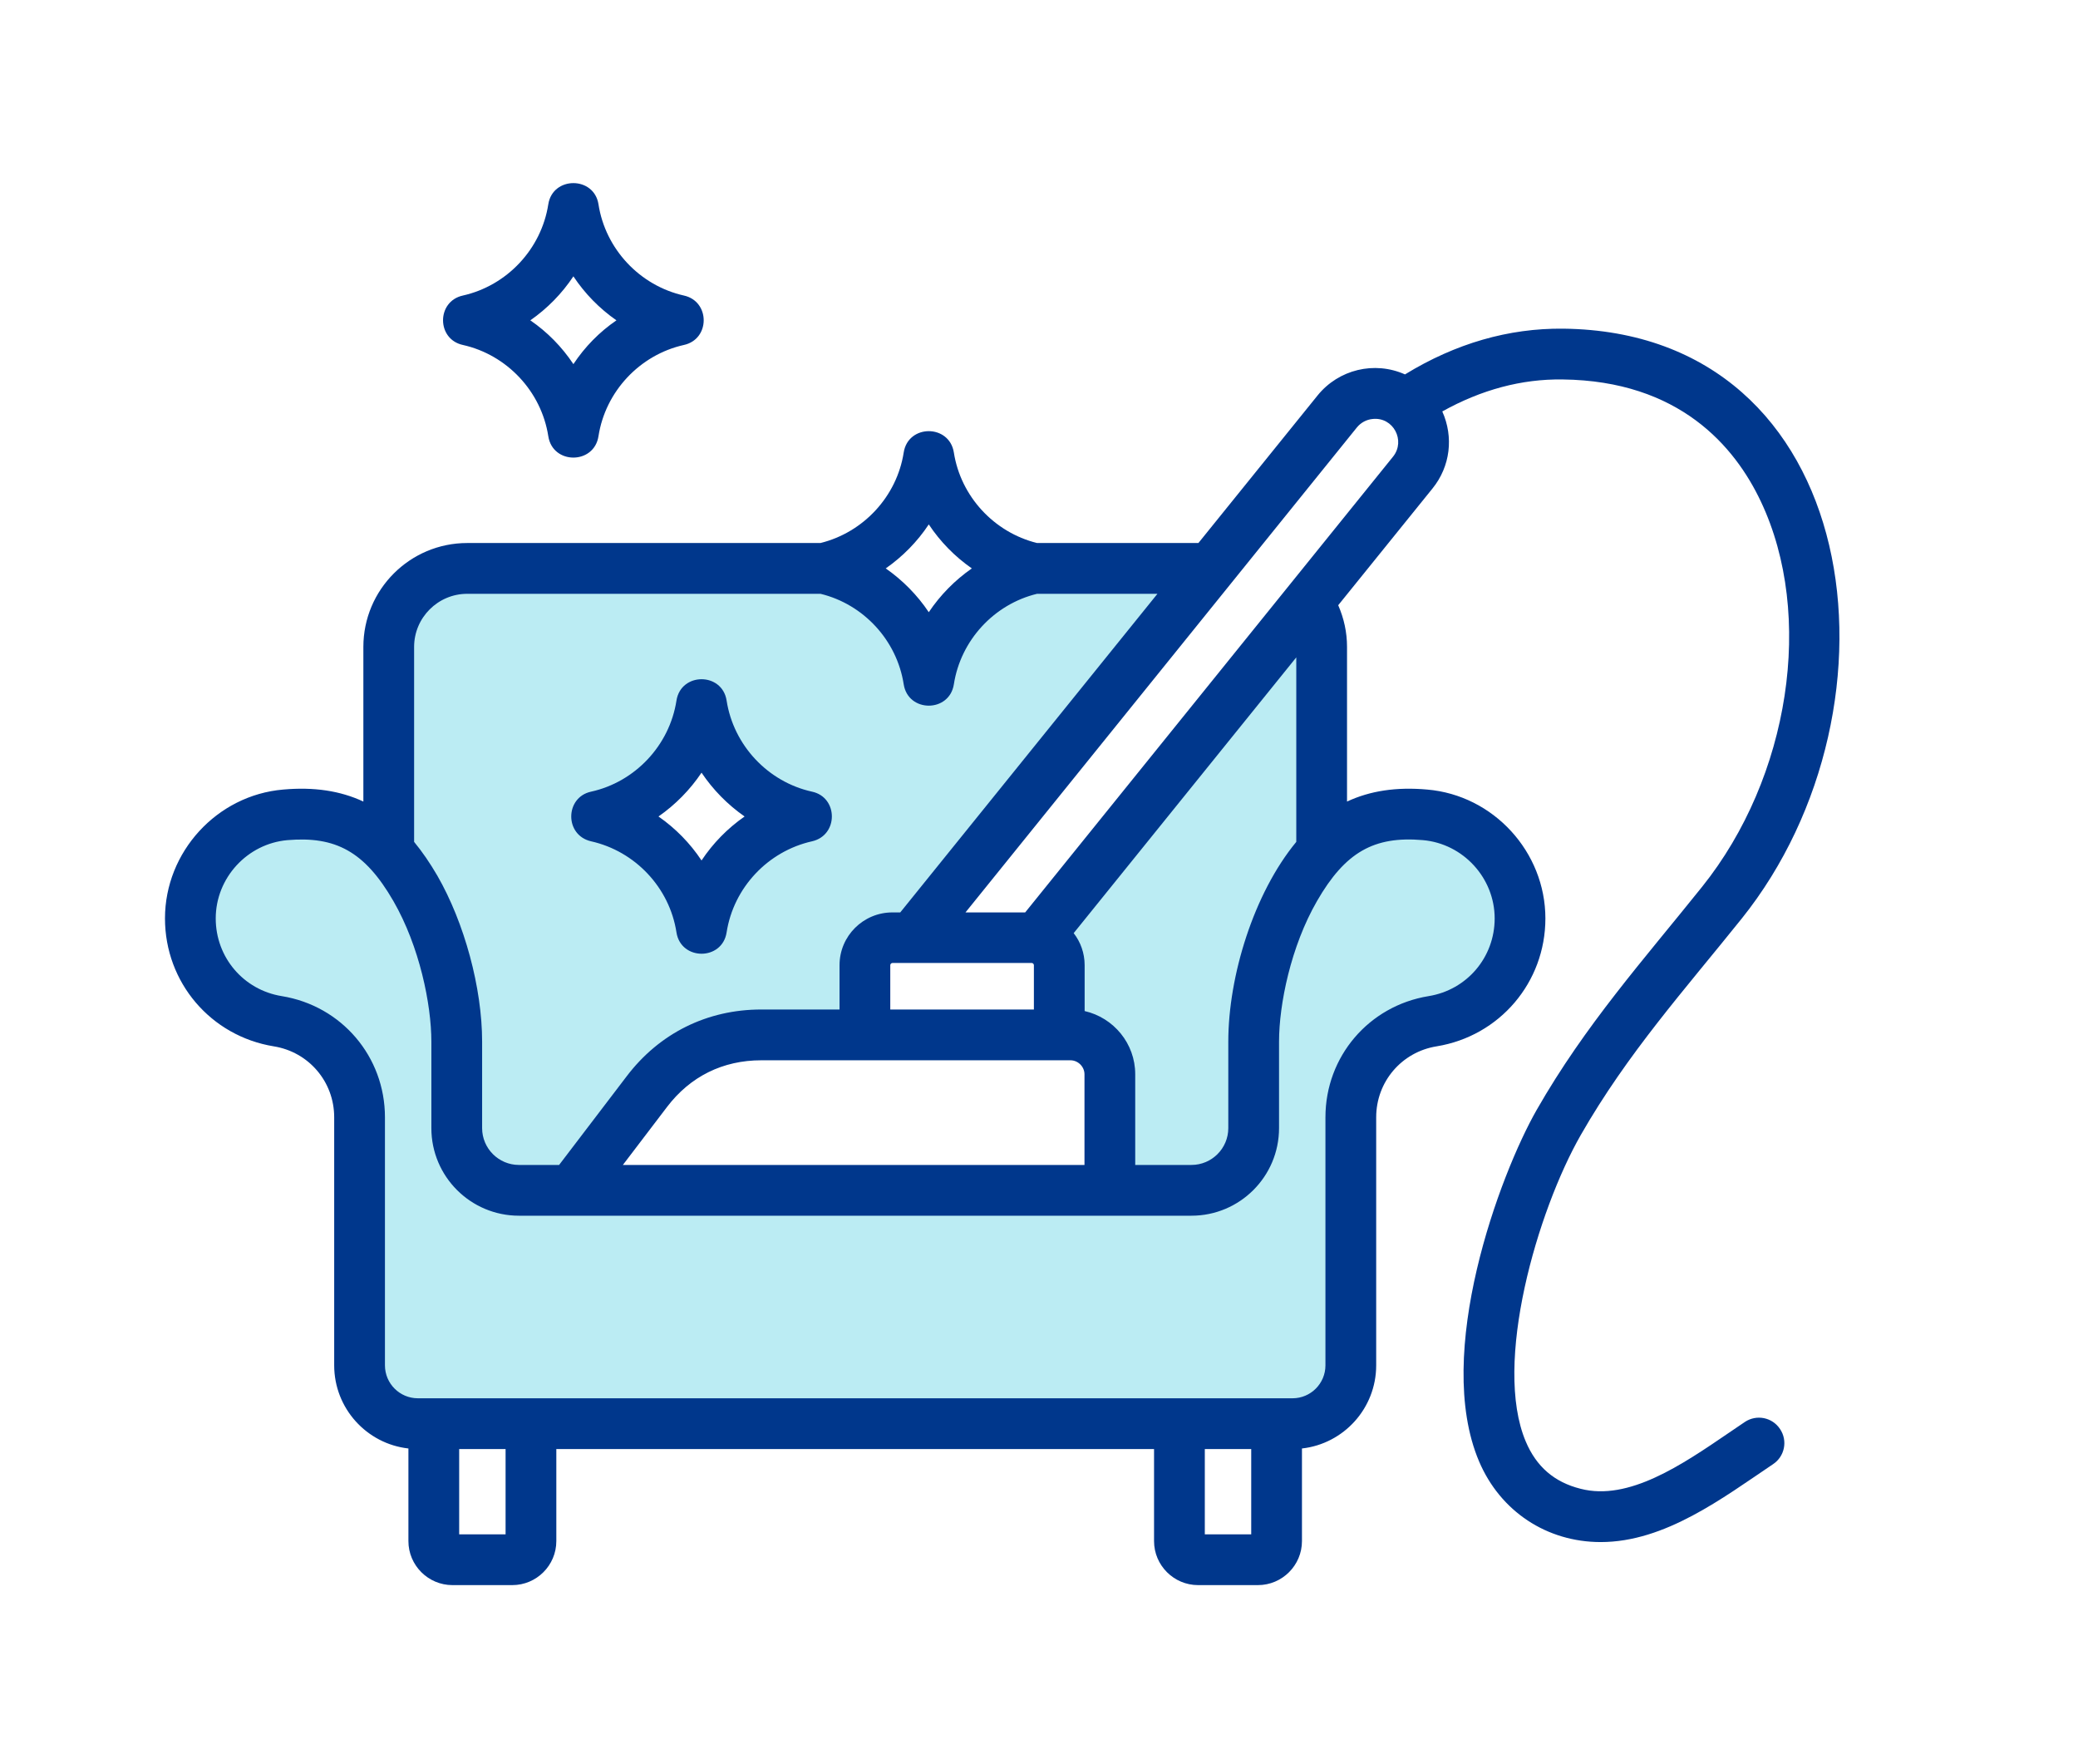 <?xml version="1.0" encoding="UTF-8"?>
<svg xmlns="http://www.w3.org/2000/svg" xmlns:xlink="http://www.w3.org/1999/xlink" width="549" zoomAndPan="magnify" viewBox="0 0 411.75 349.5" height="466" preserveAspectRatio="xMidYMid meet" version="1.0">
  <defs>
    <clipPath id="5356eb2d6e">
      <path d="M 32.602 36 L 365 36 L 365 314.25 L 32.602 314.25 Z M 32.602 36 " clip-rule="nonzero"></path>
    </clipPath>
  </defs>
  <path fill="#bbecf3" d="M 236.082 239.523 C 244.922 239.523 252.094 232.352 252.094 223.508 L 252.094 206.383 C 252.094 197.156 255.215 185.797 259.809 177.836 C 265.199 168.496 271.07 164.16 282.047 165.113 C 290.723 165.867 297.504 173.25 297.504 181.965 C 297.504 190.324 291.539 197.348 283.285 198.684 C 272.086 200.5 263.973 210.008 263.973 221.359 L 263.973 270.508 C 263.973 274.848 260.453 278.375 256.113 278.375 L 82.801 278.375 C 78.461 278.375 74.938 274.848 74.938 270.508 L 74.938 221.359 C 74.938 210.004 66.828 200.5 55.625 198.684 C 47.371 197.348 41.406 190.32 41.406 181.961 C 41.406 173.25 48.184 165.852 56.867 165.113 C 67.816 164.184 73.699 168.48 79.102 177.836 C 83.699 185.797 86.816 197.156 86.816 206.383 L 86.816 223.508 C 86.816 232.352 93.988 239.523 102.832 239.523 Z M 179.023 182.113 L 232.152 116.305 L 205.168 116.344 C 196.094 118.551 189.113 126.141 187.68 135.371 C 187.039 139.512 181.035 139.512 180.395 135.371 C 178.961 126.137 171.98 118.551 162.902 116.344 L 92.582 116.305 C 86.039 116.305 80.715 121.625 80.715 128.168 L 80.715 167.277 L 81.023 167.648 C 89.27 177.664 94.191 193.648 94.191 206.383 L 94.191 223.508 C 94.191 228.277 98.062 232.145 102.828 232.145 L 111.449 232.145 L 125.227 214.07 C 131.477 205.867 140.527 201.352 150.844 201.352 L 167.691 201.352 L 167.691 191.219 C 167.691 186.188 171.801 182.113 176.82 182.113 Z M 142.652 139.008 C 142.012 134.875 136.004 134.871 135.363 139.008 C 133.906 148.418 126.691 156.125 117.387 158.16 C 113.609 158.988 113.527 164.492 117.398 165.371 C 126.676 167.484 133.906 175.102 135.363 184.523 C 136.004 188.66 142.012 188.656 142.652 184.523 C 144.109 175.102 151.34 167.465 160.621 165.371 C 164.469 164.504 164.438 158.996 160.633 158.16 C 151.328 156.125 144.105 148.418 142.652 139.008 Z M 258.199 126.445 L 211.031 184.867 C 212.582 186.844 213.578 188.449 213.578 191.215 L 213.578 201.387 L 214.621 201.625 C 219.844 202.812 223.602 207.461 223.602 212.832 L 223.602 232.145 L 236.082 232.145 C 240.848 232.145 244.723 228.277 244.723 223.508 L 244.723 206.383 C 244.723 193.598 249.703 177.566 257.891 167.648 L 258.195 167.277 L 258.195 126.445 Z M 258.199 126.445 " fill-opacity="1" fill-rule="evenodd"></path>
  <g clip-path="url(#5356eb2d6e)">
    <path fill="#00378c" d="M 276.039 90.461 L 203.137 180.773 L 191.309 180.773 L 268.883 84.664 C 269.645 83.742 270.746 83.129 271.969 83.012 C 276.078 82.562 278.559 87.297 276.039 90.461 Z M 256.855 166.797 L 256.855 130.242 L 212.746 184.879 C 214.102 186.609 214.918 188.836 214.918 191.215 L 214.918 200.316 C 220.648 201.621 224.941 206.73 224.941 212.832 L 224.941 230.805 L 236.082 230.805 C 240.105 230.805 243.383 227.539 243.383 223.508 L 243.383 206.383 C 243.383 193.398 248.422 177.016 256.855 166.797 Z M 281.93 166.449 C 272.219 165.605 266.531 168.867 260.969 178.508 C 255.762 187.531 253.438 199.012 253.438 206.383 L 253.438 223.508 C 253.438 233.109 245.645 240.863 236.082 240.863 L 102.828 240.863 C 93.266 240.863 85.473 233.109 85.473 223.508 L 85.473 206.383 C 85.473 199.012 83.148 187.531 77.941 178.508 C 72.25 168.656 66.453 165.66 56.98 166.449 C 49 167.141 42.746 173.938 42.746 181.965 C 42.746 189.68 48.25 196.133 55.84 197.359 C 67.684 199.281 76.277 209.34 76.277 221.359 L 76.277 270.508 C 76.277 274.117 79.207 277.035 82.801 277.035 L 256.113 277.035 C 259.703 277.035 262.633 274.117 262.633 270.508 L 262.633 221.359 C 262.633 209.34 271.23 199.281 283.07 197.359 C 290.66 196.133 296.164 189.68 296.164 181.965 C 296.164 173.938 289.91 167.141 281.93 166.449 Z M 238.73 303.988 L 238.73 287.094 L 247.926 287.094 L 247.926 303.988 Z M 100.18 303.988 L 90.984 303.988 L 90.984 287.094 L 100.18 287.094 Z M 204.453 190.793 C 204.672 190.793 204.863 191.023 204.863 191.215 L 204.863 200.008 L 176.406 200.008 L 176.406 191.215 C 176.406 191.023 176.602 190.793 176.82 190.793 Z M 123.422 230.805 L 132.164 219.324 C 136.777 213.258 143.238 210.07 150.844 210.07 L 212.105 210.07 C 213.609 210.07 214.887 211.336 214.887 212.836 L 214.887 230.805 Z M 92.582 117.648 C 86.777 117.648 82.055 122.371 82.055 128.168 L 82.055 166.797 C 83.668 168.754 85.195 170.98 86.648 173.477 C 92.043 182.844 95.531 195.746 95.531 206.383 L 95.531 223.508 C 95.531 227.539 98.809 230.805 102.828 230.805 L 110.785 230.805 L 124.16 213.258 C 130.656 204.691 140.129 200.008 150.844 200.008 L 166.352 200.008 L 166.352 191.215 C 166.352 185.457 171.051 180.773 176.82 180.773 L 178.383 180.773 L 229.344 117.648 L 205.484 117.648 C 196.953 119.719 190.355 126.863 189.004 135.578 C 188.125 141.219 179.945 141.219 179.066 135.578 C 177.715 126.863 171.117 119.719 162.582 117.648 Z M 184.035 103.898 C 181.77 107.316 178.867 110.273 175.504 112.617 C 178.867 114.957 181.773 117.914 184.035 121.293 C 186.301 117.914 189.203 114.957 192.566 112.617 C 189.203 110.273 186.301 107.316 184.035 103.898 Z M 345.75 281.719 C 344.703 282.449 343.625 283.176 342.527 283.906 C 333.242 290.242 322.711 297.426 313.188 294.965 C 307.984 293.66 304.43 290.59 302.324 285.598 C 295.797 270.16 304.633 239.902 313.238 224.852 C 322.496 208.684 333.754 196.168 345.113 182 C 378.883 139.875 369.352 65.801 309.746 65.117 C 298.949 65.004 288.426 68.035 278.395 74.18 C 272.352 71.48 265.238 73.184 261.059 78.367 L 237.461 107.586 L 205.484 107.586 C 196.953 105.477 190.355 98.332 189.004 89.656 C 188.121 84.012 179.938 84.016 179.066 89.656 C 177.715 98.332 171.117 105.477 162.574 107.586 L 92.578 107.586 C 81.23 107.586 72 116.801 72 128.168 L 72 158.809 C 67.402 156.66 62.18 155.891 56.117 156.43 C 42.98 157.543 32.691 168.793 32.691 181.965 C 32.691 194.633 41.754 205.27 54.238 207.305 C 61.188 208.418 66.219 214.332 66.219 221.359 L 66.219 270.508 C 66.219 279.031 72.664 286.059 80.926 286.98 L 80.926 305.332 C 80.926 310.133 84.844 314.051 89.652 314.051 L 101.508 314.051 C 106.324 314.051 110.234 310.133 110.234 305.332 L 110.234 287.094 L 228.672 287.094 L 228.672 305.332 C 228.672 310.133 232.59 314.051 237.398 314.051 L 249.254 314.051 C 254.062 314.051 257.98 310.133 257.98 305.332 L 257.98 286.98 C 266.246 286.059 272.688 279.031 272.688 270.508 L 272.688 221.359 C 272.688 214.332 277.723 208.418 284.668 207.305 C 297.152 205.27 306.215 194.633 306.215 181.965 C 306.215 168.793 295.93 157.543 282.789 156.43 C 276.73 155.891 271.508 156.66 266.91 158.809 L 266.91 128.168 C 266.91 125.289 266.305 122.523 265.164 119.91 L 283.863 96.758 C 287.379 92.406 288.062 86.586 285.785 81.516 C 293.516 77.215 301.5 75.062 309.625 75.18 C 332.773 75.445 343.766 88.465 348.914 99.371 C 359.566 121.871 354.668 154.008 337.262 175.703 C 325.609 190.246 314.117 203.07 304.512 219.859 C 297.137 232.762 284.023 268.164 293.062 289.512 C 297.277 299.457 306.508 305.523 317.18 305.523 C 329.941 305.523 341.406 296.75 351.324 290.09 C 353.637 288.555 354.262 285.441 352.719 283.141 C 351.18 280.797 348.062 280.184 345.75 281.719 Z M 139.008 153.086 C 141.273 156.465 144.176 159.422 147.539 161.766 C 144.176 164.105 141.273 167.062 139.008 170.48 C 136.742 167.062 133.84 164.105 130.477 161.766 C 133.84 159.422 136.742 156.465 139.008 153.086 Z M 117.102 166.68 C 111.828 165.449 111.945 157.977 117.102 156.852 C 125.855 154.93 132.668 147.672 134.039 138.805 C 134.918 133.16 143.109 133.164 143.977 138.805 C 145.352 147.672 152.164 154.93 160.918 156.852 C 166.117 157.984 166.156 165.484 160.918 166.68 C 152.164 168.637 145.352 175.855 143.977 184.727 C 143.109 190.367 134.918 190.371 134.039 184.727 C 132.668 175.855 125.855 168.637 117.102 166.68 Z M 113.617 54.75 C 115.883 58.168 118.777 61.125 122.145 63.469 C 118.777 65.77 115.879 68.727 113.617 72.145 C 111.344 68.727 108.445 65.77 105.082 63.469 C 108.445 61.125 111.344 58.168 113.617 54.75 Z M 91.711 68.344 C 86.488 67.215 86.473 59.707 91.711 58.555 C 100.465 56.594 107.27 49.34 108.645 40.469 C 109.516 34.883 117.711 34.883 118.586 40.469 C 119.957 49.34 126.762 56.594 135.52 58.555 C 140.727 59.699 140.758 67.191 135.52 68.344 C 126.762 70.301 119.957 77.559 118.586 86.43 C 117.707 92.07 109.516 92.07 108.645 86.43 C 107.27 77.559 100.465 70.301 91.711 68.344 Z M 91.711 68.344 " fill-opacity="1" fill-rule="evenodd"></path>
  </g>
</svg>
